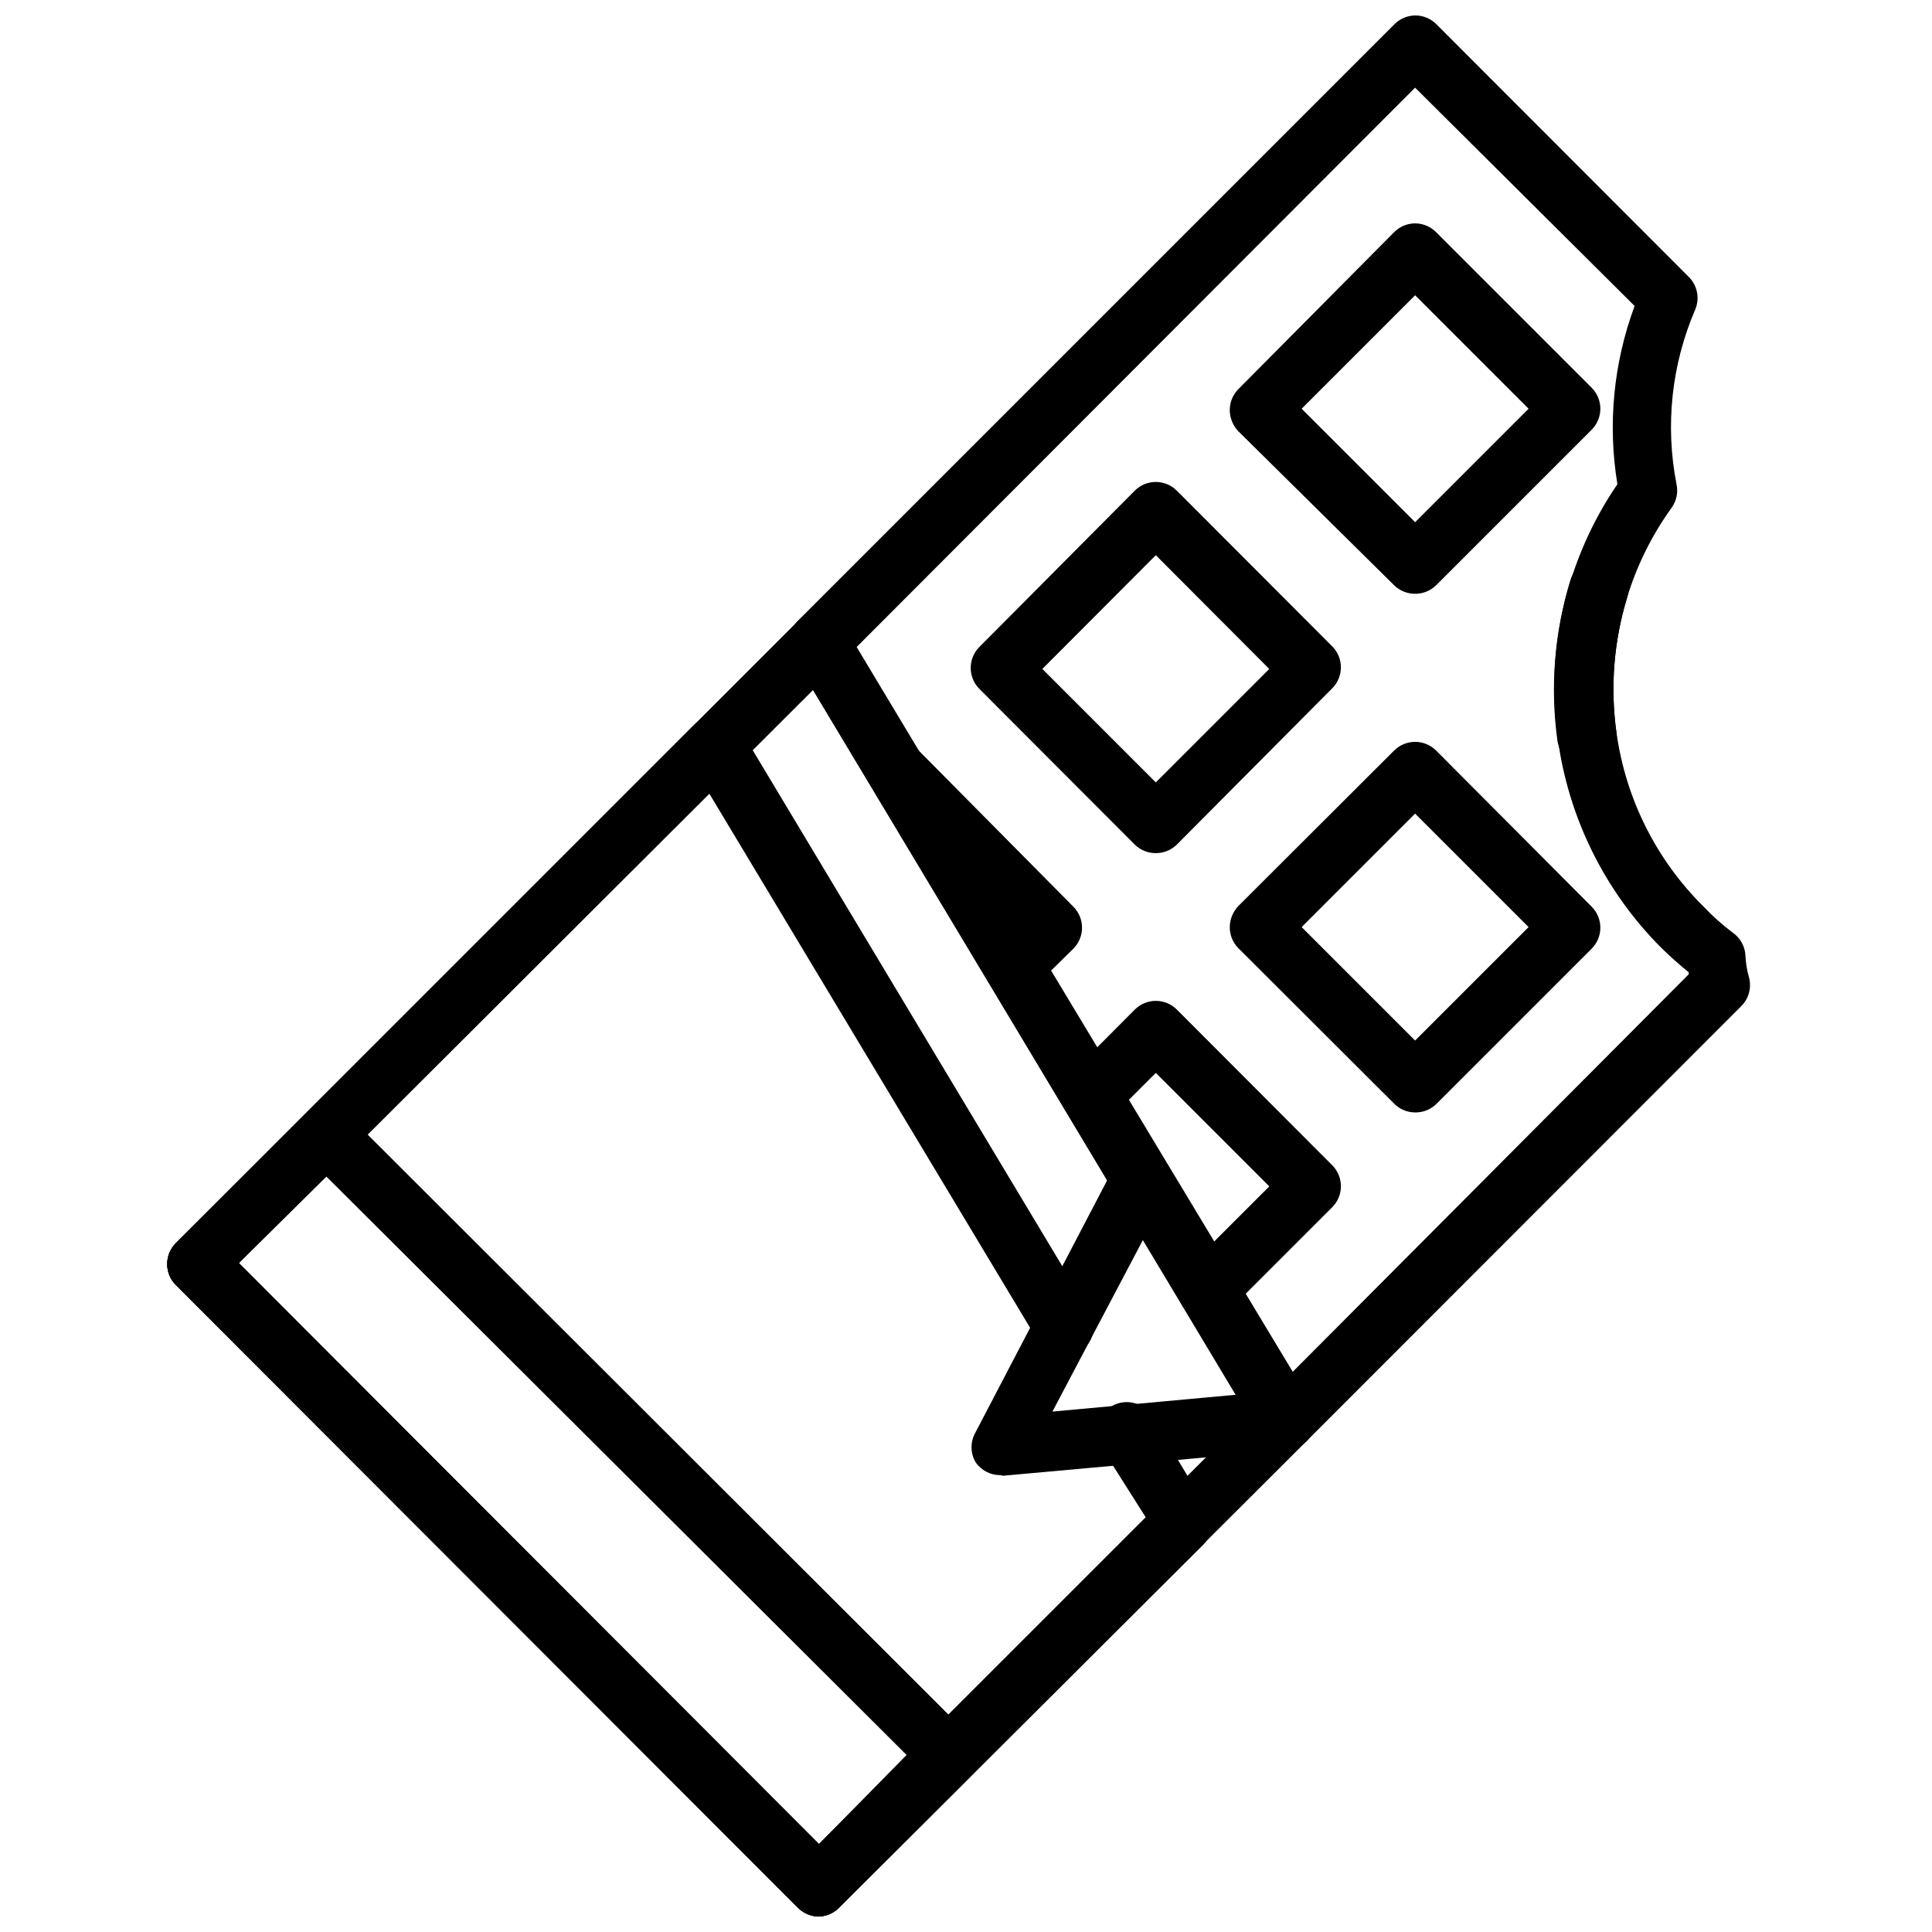 <?xml version="1.0" encoding="UTF-8"?>
<!-- Uploaded to: ICON Repo, www.svgrepo.com, Generator: ICON Repo Mixer Tools -->
<svg width="800px" height="800px" version="1.1" viewBox="144 144 512 512" xmlns="http://www.w3.org/2000/svg">
 <defs>
  <clipPath id="d">
   <path d="m353 148.09h255v380.91h-255z"/>
  </clipPath>
  <clipPath id="c">
   <path d="m188 306h305v345.9h-305z"/>
  </clipPath>
  <clipPath id="b">
   <path d="m188 333h278v318.9h-278z"/>
  </clipPath>
  <clipPath id="a">
   <path d="m188 437h216v214.9h-216z"/>
  </clipPath>
 </defs>
 <path d="m450.3 370.09c-2.094 0.012-4.106-0.809-5.59-2.285l-41.172-41.25c-3.051-3.07-3.051-8.027 0-11.098l41.172-41.406c1.48-1.492 3.492-2.328 5.59-2.328 2.098 0 4.109 0.836 5.59 2.328l41.172 41.25c3.051 3.07 3.051 8.027 0 11.098l-41.172 41.406c-1.488 1.477-3.496 2.297-5.59 2.285zm-30.07-48.809 30.07 30.07 30.07-30.07-30.07-30.148z"/>
 <path d="m412.52 407.87c-3.184-0.016-6.047-1.945-7.254-4.891-1.207-2.945-0.52-6.328 1.742-8.57l4.723-4.723-35.344-35.66c-1.668-1.43-2.66-3.484-2.746-5.676-0.086-2.191 0.75-4.32 2.301-5.871s3.676-2.383 5.871-2.301c2.191 0.086 4.246 1.082 5.672 2.746l40.938 41.328c1.488 1.48 2.328 3.492 2.328 5.59s-0.84 4.109-2.328 5.59l-10.312 10.152c-1.488 1.477-3.496 2.297-5.59 2.285z"/>
 <g clip-path="url(#d)">
  <path d="m484.62 528.08h-0.945 0.004c-2.426-0.289-4.574-1.688-5.828-3.781l-123.59-206.17c-1.852-3.094-1.367-7.051 1.18-9.602l157.99-157.99c1.461-1.531 3.477-2.41 5.59-2.441 2.094-0.012 4.106 0.809 5.59 2.281l66.992 67.07c2.231 2.266 2.883 5.648 1.652 8.582-6.281 14.574-8.012 30.711-4.961 46.285 0.473 2.195-0.016 4.488-1.336 6.301-5.176 7.18-9.137 15.156-11.73 23.613-3.57 11.641-4.539 23.922-2.836 35.977 2.43 17.465 10.535 33.648 23.066 46.051 2.418 2.559 5.051 4.902 7.871 7.008 1.906 1.383 3.09 3.551 3.227 5.902 0.078 1.891 0.371 3.766 0.867 5.59 0.852 2.785 0.094 5.812-1.969 7.871l-115.25 115.32c-1.512 1.418-3.519 2.18-5.59 2.129zm-113.67-212.54 115.64 192 104.93-105.33v-0.551c-2.441-1.969-4.801-4.094-7.164-6.375v-0.004c-14.914-14.883-24.559-34.234-27.473-55.102-3.438-23.793 2.184-48.008 15.746-67.859-2.613-15.871-1.039-32.152 4.566-47.23l-58.176-57.859z"/>
 </g>
 <path d="m519.02 301.36c-2.094 0.012-4.102-0.812-5.59-2.285l-41.25-40.777c-1.438-1.508-2.254-3.504-2.281-5.586-0.012-2.094 0.809-4.106 2.281-5.59l41.25-41.566c1.473-1.5 3.484-2.352 5.59-2.359 2.106 0.008 4.117 0.859 5.59 2.359l41.172 41.172c1.488 1.477 2.328 3.488 2.328 5.59 0 2.098-0.84 4.109-2.328 5.59l-41.172 41.172v-0.004c-1.484 1.473-3.496 2.297-5.59 2.285zm-30.07-49.043 30.07 30.07 30.07-30.07-30.07-30.07z"/>
 <path d="m564.6 347.02c-3.949 0.039-7.316-2.856-7.871-6.769-1.957-14.277-0.777-28.812 3.465-42.586 1.281-4.152 5.688-6.477 9.84-5.199 4.148 1.285 6.477 5.691 5.195 9.844-3.566 11.664-4.535 23.973-2.836 36.051 0.609 4.305-2.387 8.289-6.691 8.898z"/>
 <path d="m519.02 438.81c-2.106-0.008-4.117-0.859-5.59-2.363l-41.25-41.172c-1.473-1.484-2.293-3.496-2.281-5.586 0.027-2.086 0.844-4.082 2.281-5.59l41.25-41.172c1.48-1.488 3.492-2.328 5.59-2.328 2.098 0 4.109 0.84 5.59 2.328l41.172 41.328c1.488 1.48 2.328 3.492 2.328 5.59s-0.84 4.109-2.328 5.59l-41.172 41.172v-0.004c-1.5 1.445-3.508 2.238-5.59 2.207zm-30.07-49.121 30.07 30.07 30.07-30.07-30.07-30.07z"/>
 <path d="m464.08 493.75c-3.199 0.02-6.09-1.898-7.316-4.852-1.227-2.953-0.543-6.356 1.727-8.609l21.883-21.883-30.07-30.074-11.57 11.57v0.004c-1.48 1.488-3.492 2.328-5.59 2.328-2.102 0-4.113-0.84-5.59-2.328-3.051-3.07-3.051-8.031 0-11.102l17.16-17.238c1.48-1.488 3.492-2.328 5.59-2.328 2.098 0 4.109 0.84 5.59 2.328l41.172 41.25c3.051 3.07 3.051 8.027 0 11.098l-27.477 27.477c-1.453 1.48-3.434 2.332-5.508 2.359z"/>
 <g clip-path="url(#c)">
  <path d="m361.03 651.9c-2.102-0.008-4.117-0.859-5.59-2.359l-164.84-165c-3.051-3.07-3.051-8.027 0-11.098l164.84-164.84c1.715-1.734 4.129-2.578 6.547-2.285 2.418 0.293 4.566 1.688 5.812 3.781l123.59 206.09h0.004c1.934 3.129 1.445 7.184-1.184 9.758l-123.67 123.43c-1.426 1.543-3.41 2.449-5.512 2.519zm-153.74-173.18 153.74 153.98 113.75-113.67-115.32-192.16z"/>
 </g>
 <g clip-path="url(#b)">
  <path d="m361.03 651.9c-2.102-0.008-4.117-0.859-5.59-2.359l-164.84-165c-3.051-3.07-3.051-8.027 0-11.098l137.37-137.37c1.711-1.73 4.121-2.57 6.535-2.285 2.422 0.289 4.574 1.688 5.824 3.781l92.34 153.9c1.098 1.793 1.43 3.949 0.926 5.988-0.5 2.039-1.801 3.797-3.602 4.875-3.742 2.215-8.566 0.98-10.785-2.758l-87.223-145.24-124.69 124.38 153.74 153.98 86.594-86.594-11.414-18.023c-1.312-1.805-1.797-4.074-1.336-6.254 0.457-2.18 1.82-4.062 3.746-5.184 1.926-1.121 4.234-1.371 6.356-0.691 2.121 0.68 3.856 2.227 4.773 4.254l14.168 23.617c1.836 3.008 1.449 6.863-0.941 9.445l-96.434 96.117c-1.426 1.543-3.41 2.449-5.512 2.519z"/>
 </g>
 <g clip-path="url(#a)">
  <path d="m361.03 651.9c-2.102-0.008-4.117-0.859-5.59-2.359l-164.84-165c-3.051-3.07-3.051-8.027 0-11.098l34.324-34.086c1.477-1.492 3.488-2.328 5.59-2.328 2.098 0 4.109 0.836 5.586 2.328l164.84 164.6c3.055 3.07 3.055 8.031 0 11.102l-34.402 34.32h0.004c-1.426 1.543-3.41 2.449-5.512 2.519zm-153.74-173.18 153.74 153.98 23.223-23.617-153.74-153.27z"/>
 </g>
 <path d="m409.13 534.93c-2.644 0.031-5.129-1.273-6.613-3.465-1.402-2.434-1.402-5.438 0-7.871l36.844-70.535c2.043-3.848 6.816-5.309 10.664-3.266 3.848 2.043 5.312 6.82 3.269 10.668l-30.387 57.621 61.008-5.59c2.09-0.195 4.172 0.449 5.781 1.797 1.613 1.344 2.621 3.277 2.801 5.367 0.41 4.324-2.762 8.168-7.086 8.582l-75.57 6.848z"/>
</svg>